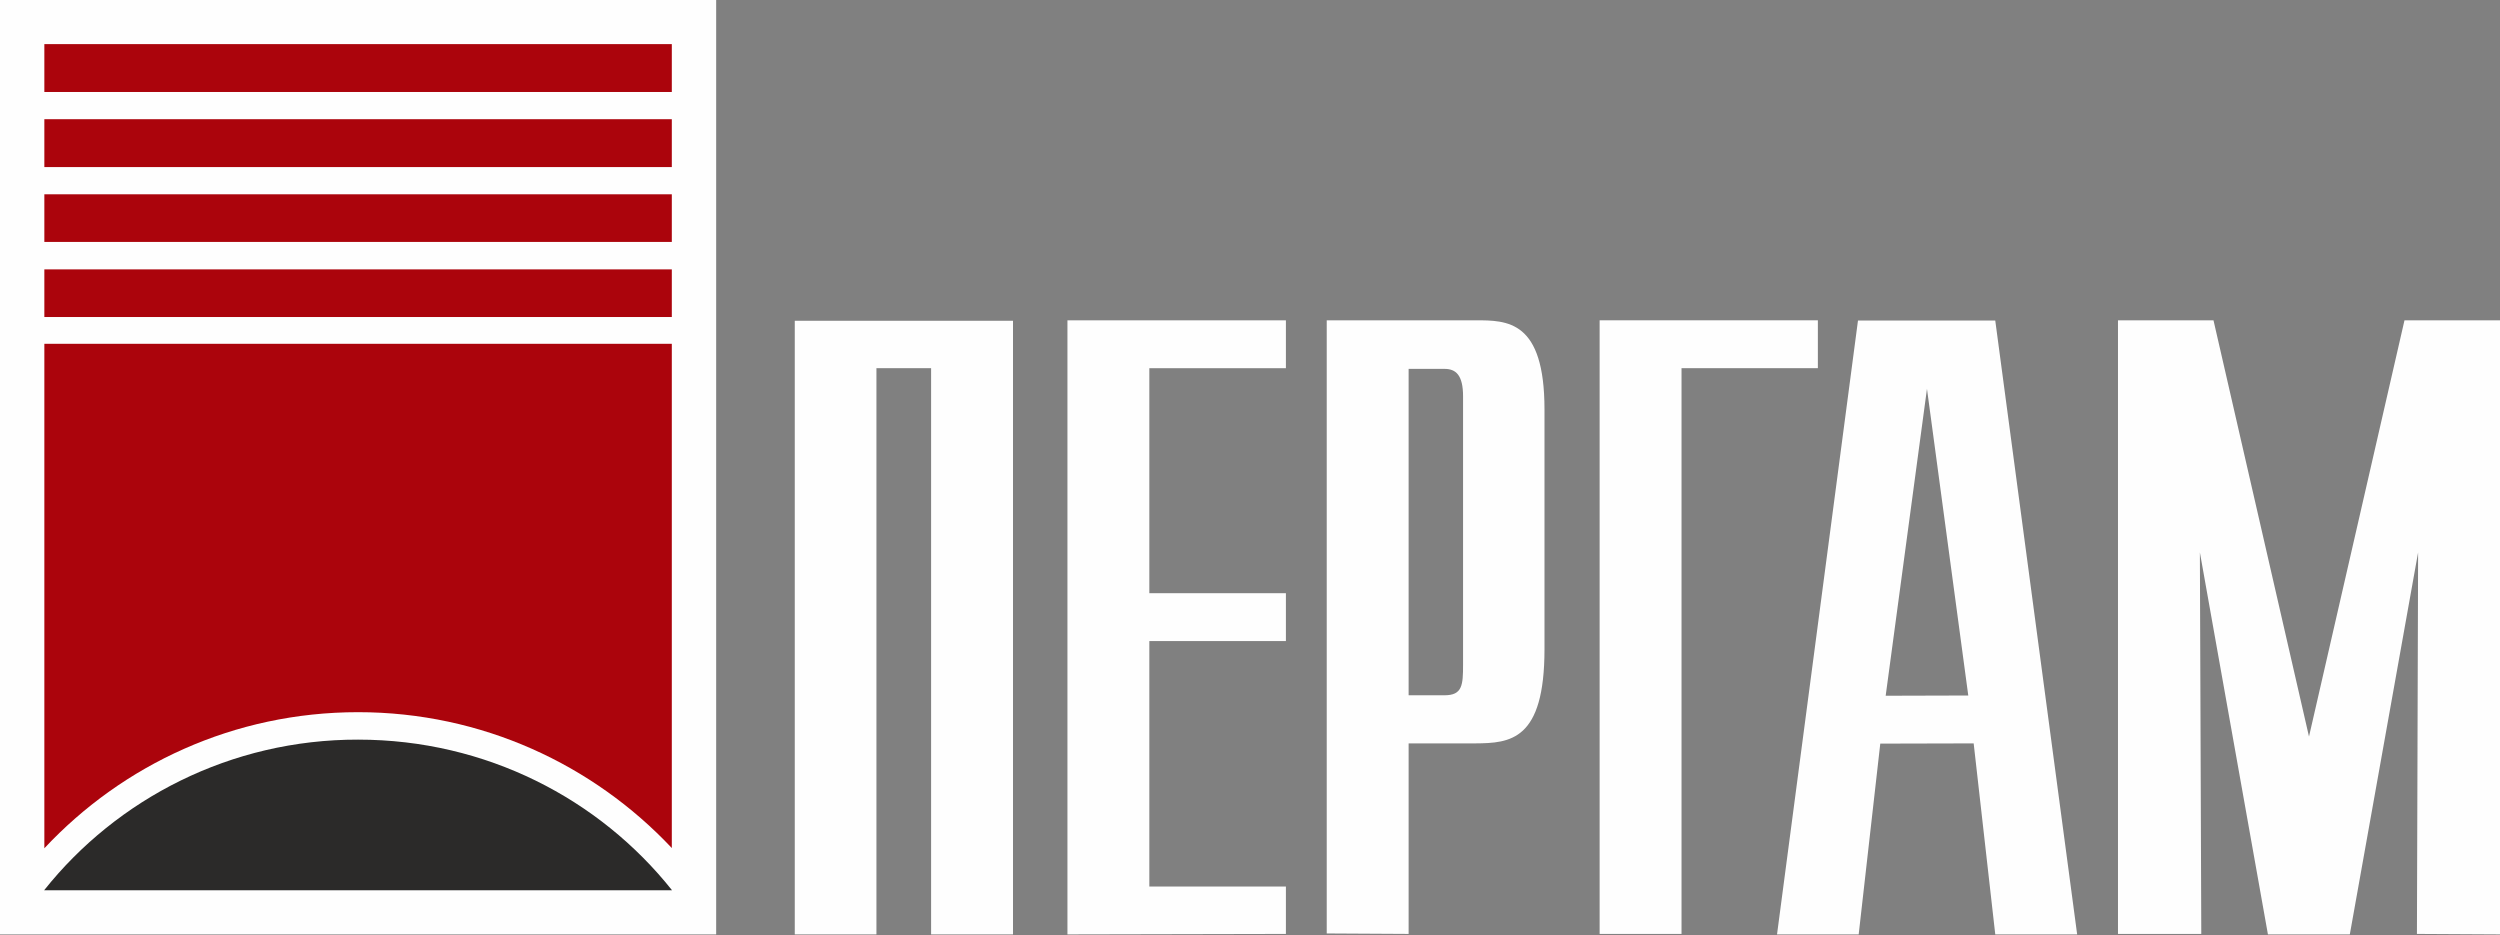 <?xml version="1.0" encoding="UTF-8"?> <svg xmlns="http://www.w3.org/2000/svg" xmlns:xlink="http://www.w3.org/1999/xlink" xml:space="preserve" width="100%" height="100%" version="1.1" style="shape-rendering:geometricPrecision; text-rendering:geometricPrecision; image-rendering:optimizeQuality; fill-rule:evenodd; clip-rule:evenodd" viewBox="0 0 10654 3986"><rect x="0" y="0" width="10654" height="3986" fill="#808080" stroke="none"/> <defs> <style type="text/css"> .fil2 {fill:#2B2A29} .fil1 {fill:#AB040C} .fil0 {fill:#FEFEFE} </style> </defs> <g id="Слой_x0020_1">  <g id="_241655150464"> <rect class="fil0" width="3052" height="3982"></rect> <polygon class="fil0" points="3387,1367 4317,1367 4317,3982 3968,3982 3968,1569 3735,1569 3735,3982 3387,3982 "></polygon> <polygon class="fil0" points="4549,1365 5480,1365 5480,1569 4898,1569 4898,2528 5480,2528 5480,2732 4898,2732 4898,3778 5480,3778 5480,3980 4549,3982 "></polygon> <path class="fil0" d="M6156 2963c76,0 79,-43 79,-131l0 -1143c0,-91 -31,-117 -79,-117l-153 0 0 1391 153 0zm-502 -1598l633 0c137,0 295,0 295,380l0 1022c0,389 -146,400 -295,401l-284 0 0 812 -349 -2 0 -2613z"></path> <polygon class="fil0" points="6817,1365 7747,1365 7747,1569 7166,1569 7166,3980 6817,3980 "></polygon> <path class="fil0" d="M8388 2964l-176 -1307 -176 1308 352 -1zm-470 -1598l585 0 349 2616 -349 0 -92 -814 -398 1 -92 813 -348 0 345 -2616z"></path> <polygon class="fil0" points="10247,1365 9840,3139 9433,1365 9026,1365 9026,3980 9381,3980 9375,2354 9665,3982 10014,3982 10305,2354 10300,3980 10654,3982 10654,1365 "></polygon> <polygon class="fil1" points="2863,1351 2863,1148 189,1148 189,1351 "></polygon> <path class="fil2" d="M2864 3794c-310,-390 -793,-642 -1338,-642 -542,-1 -1028,252 -1338,642l2676 0z"></path> <polygon class="fil1" points="2863,828 2863,1031 189,1031 189,828 "></polygon> <polygon class="fil1" points="2863,712 2863,508 189,508 189,712 "></polygon> <polygon class="fil1" points="2863,188 2863,392 189,392 189,188 "></polygon> <path class="fil1" d="M2863 3614l0 -2149 -2674 0 0 2150c334,-357 809,-580 1337,-580 527,0 1002,223 1337,579l0 0z"></path> </g> </g> </svg> 
